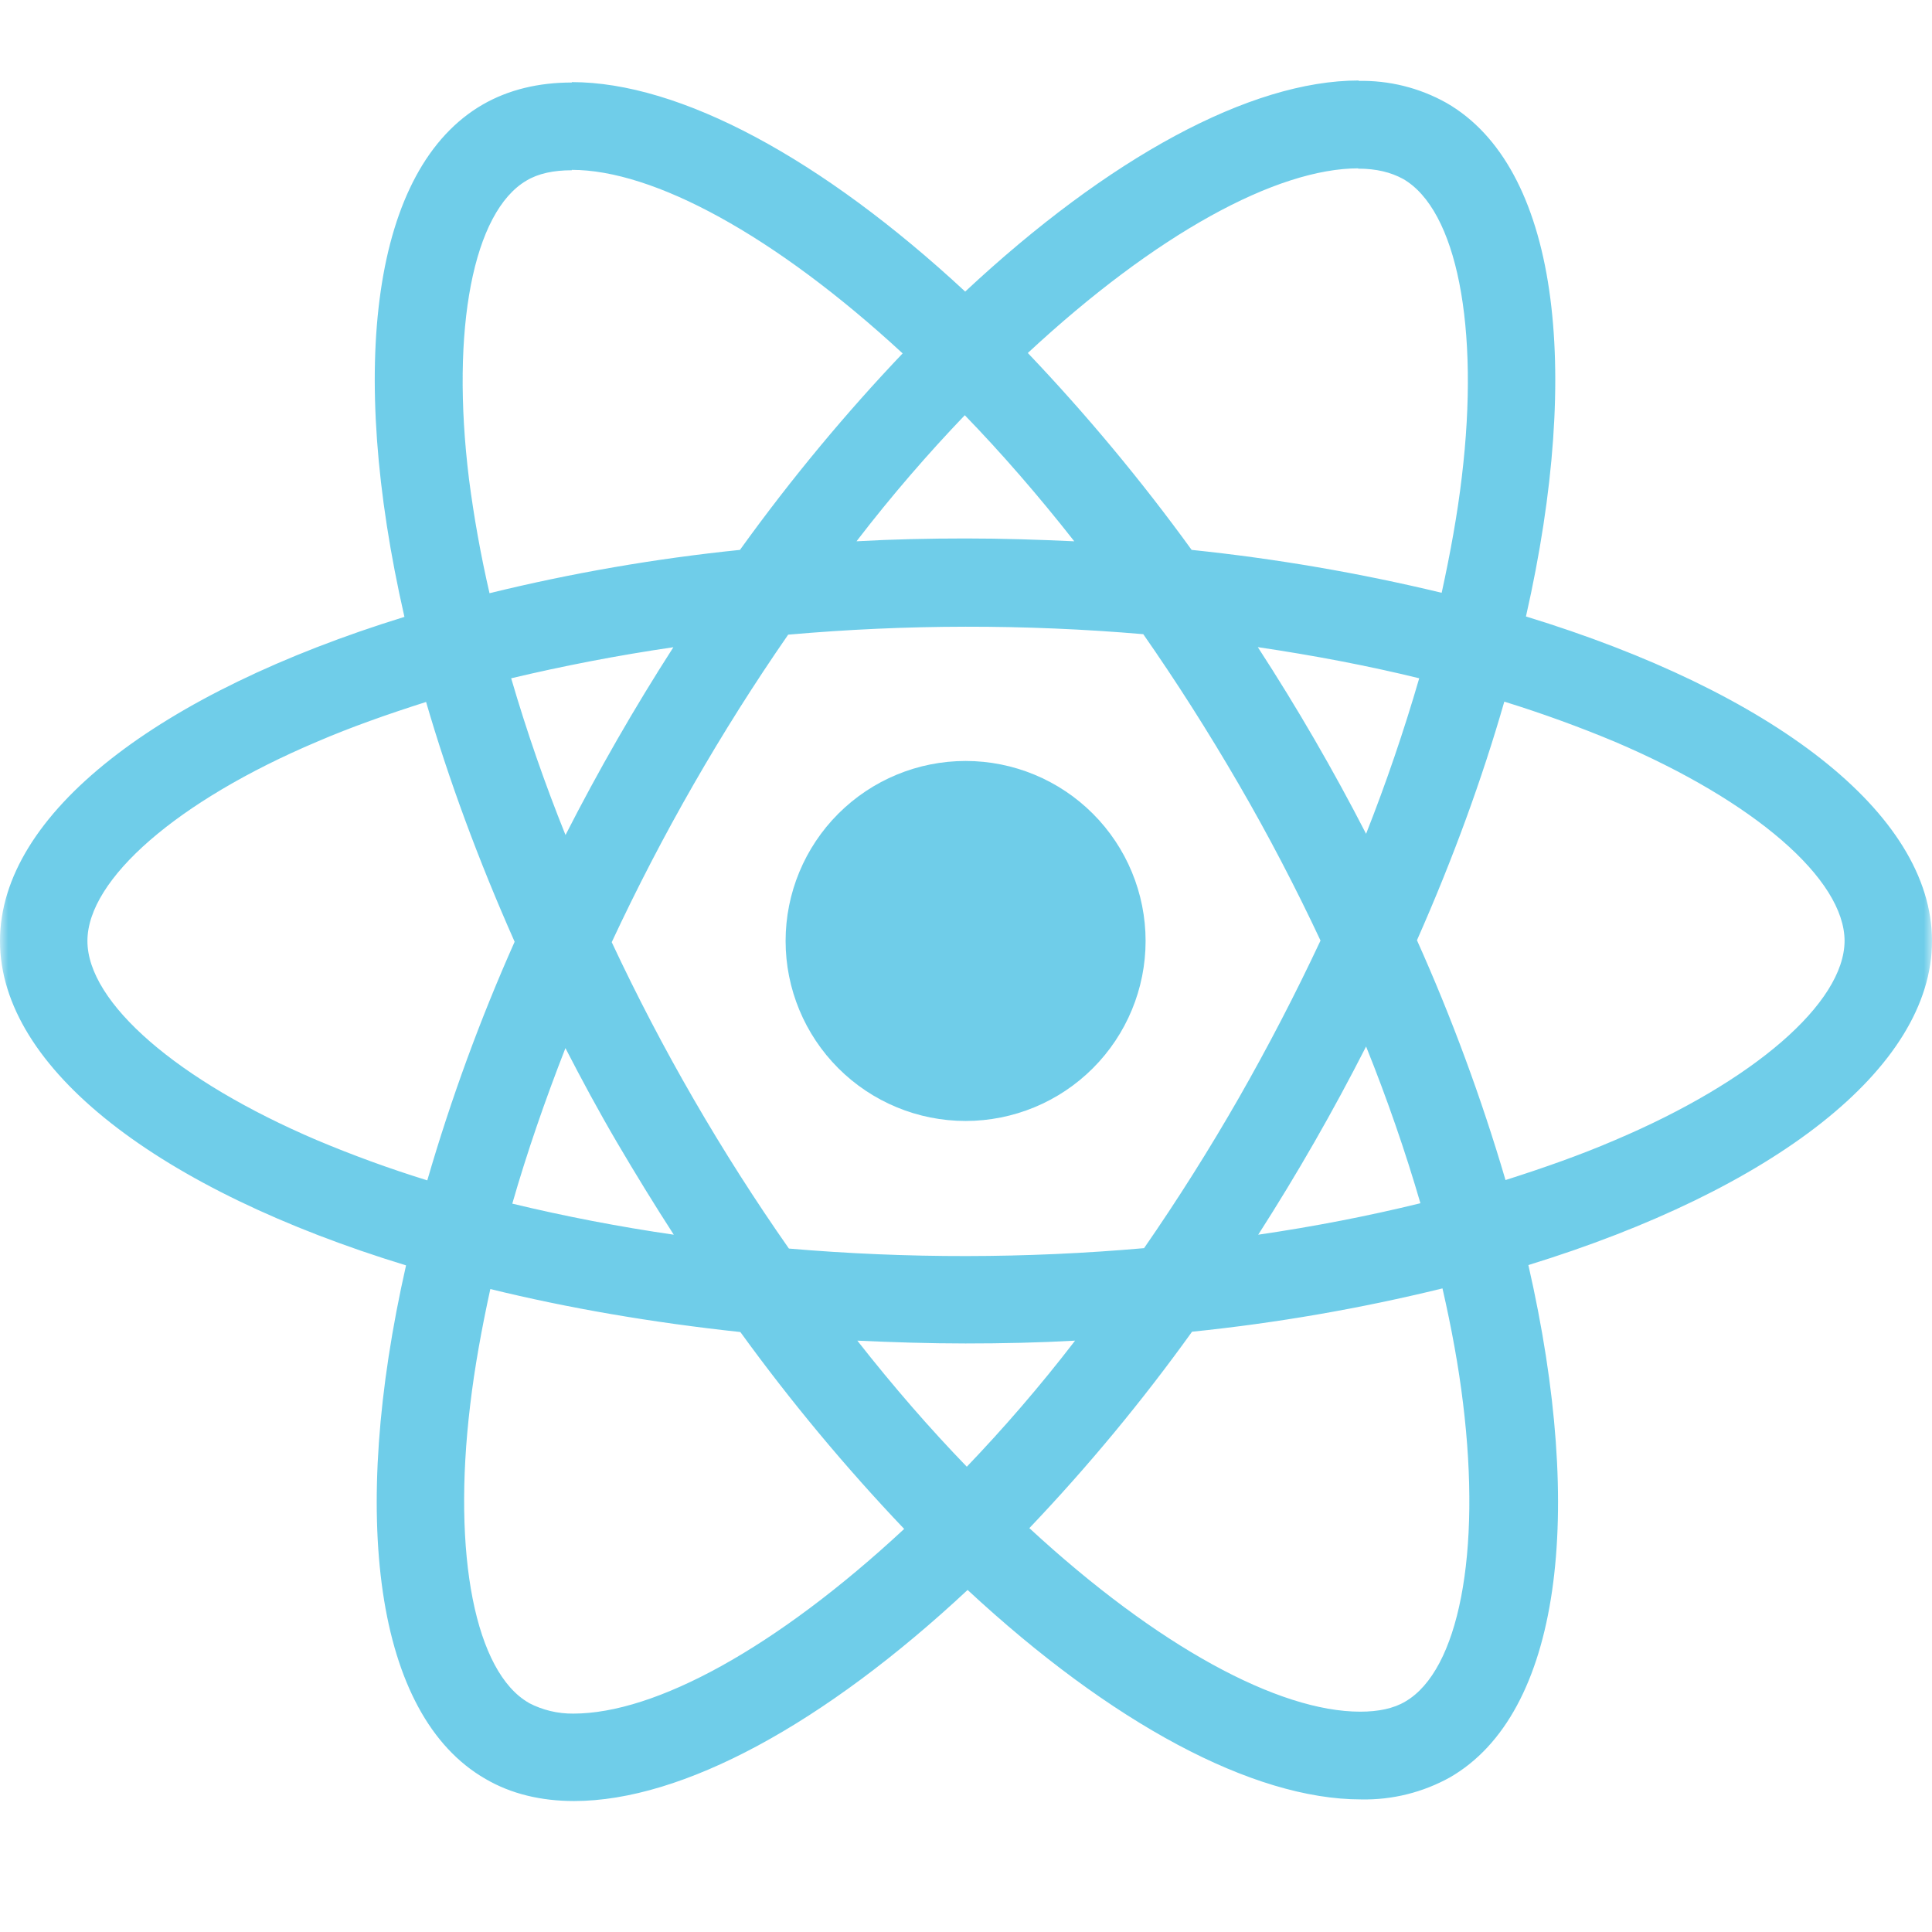 <svg width="120" height="120" viewBox="0 0 120 120" fill="none" xmlns="http://www.w3.org/2000/svg">
<g clip-path="url(#clip0_237_28)">
<mask id="mask0_237_28" style="mask-type:luminance" maskUnits="userSpaceOnUse" x="0" y="0" width="120" height="120">
<path d="M0 0H120V120H0V0Z" fill="white"/>
</mask>
<g mask="url(#mask0_237_28)">
<path d="M120 58.445C120 50.495 110.045 42.96 94.78 38.29C98.305 22.735 96.74 10.355 89.84 6.39C88.168 5.454 86.276 4.982 84.36 5.025V10.475C85.485 10.475 86.39 10.7 87.15 11.115C90.475 13.025 91.92 20.285 90.795 29.63C90.525 31.93 90.085 34.35 89.545 36.82C84.433 35.588 79.245 34.698 74.015 34.155C70.899 29.856 67.5 25.771 63.84 21.925C71.815 14.515 79.3 10.455 84.39 10.455V5C77.66 5 68.855 9.795 59.95 18.11C51.05 9.85 42.24 5.1 35.515 5.1V10.55C40.58 10.55 48.09 14.59 56.065 21.95C52.64 25.55 49.215 29.63 45.96 34.155C40.719 34.692 35.522 35.591 30.405 36.845C29.864 34.504 29.439 32.138 29.13 29.755C27.98 20.405 29.4 13.145 32.705 11.215C33.435 10.775 34.39 10.575 35.515 10.575V5.125C33.465 5.125 31.6 5.565 29.99 6.49C23.115 10.455 21.575 22.805 25.12 38.315C9.905 43.015 0 50.52 0 58.445C0 66.395 9.955 73.93 25.22 78.595C21.695 94.155 23.26 106.535 30.16 110.495C31.75 111.425 33.61 111.865 35.66 111.865C42.39 111.865 51.195 107.07 60.1 98.755C69 107.02 77.805 111.765 84.535 111.765C86.466 111.806 88.372 111.333 90.06 110.395C96.935 106.435 98.475 94.085 94.93 78.575C110.095 73.905 120 66.37 120 58.445ZM88.15 42.13C87.2 45.399 86.099 48.623 84.85 51.79C82.806 47.814 80.561 43.944 78.125 40.195C81.6 40.71 84.95 41.345 88.155 42.13M76.955 68.18C75.124 71.377 73.157 74.495 71.06 77.525C63.721 78.172 56.34 78.18 49 77.55C44.79 71.536 41.108 65.169 37.995 58.52C41.103 51.855 44.769 45.466 48.955 39.42C56.292 38.772 63.671 38.762 71.01 39.39C73.04 42.3 75.025 45.41 76.93 48.69C78.79 51.89 80.48 55.14 82.02 58.42C80.463 61.74 78.773 64.996 76.955 68.18ZM84.85 65C86.17 68.28 87.3 71.555 88.225 74.735C85.025 75.52 81.645 76.18 78.15 76.69C80.576 72.907 82.812 69.006 84.85 65ZM60.05 91.1C57.775 88.75 55.5 86.135 53.25 83.27C55.45 83.37 57.7 83.445 59.975 83.445C62.275 83.445 64.55 83.395 66.775 83.27C64.575 86.135 62.3 88.75 60.05 91.1ZM41.85 76.69C38.479 76.201 35.132 75.558 31.82 74.76C32.725 71.605 33.85 68.35 35.12 65.1C36.125 67.05 37.18 69.01 38.33 70.97C39.48 72.925 40.65 74.835 41.85 76.69ZM59.925 25.79C62.2 28.14 64.475 30.755 66.725 33.62C64.525 33.52 62.275 33.445 60 33.445C57.7 33.445 55.425 33.495 53.2 33.62C55.4 30.755 57.675 28.14 59.925 25.79ZM41.825 40.2C39.399 43.975 37.163 47.868 35.125 51.865C33.841 48.677 32.715 45.428 31.75 42.13C34.95 41.37 38.33 40.71 41.825 40.2ZM19.69 70.82C11.03 67.13 5.43 62.285 5.43 58.445C5.43 54.605 11.03 49.735 19.69 46.07C21.79 45.165 24.09 44.355 26.465 43.6C27.86 48.39 29.695 53.38 31.965 58.495C29.822 63.306 28.009 68.257 26.54 73.315C24.217 72.596 21.931 71.763 19.69 70.82ZM32.85 105.77C29.525 103.87 28.08 96.6 29.205 87.26C29.475 84.96 29.915 82.535 30.455 80.065C35.245 81.24 40.48 82.145 45.985 82.735C49.101 87.033 52.5 91.119 56.16 94.965C48.185 102.375 40.7 106.435 35.61 106.435C34.65 106.445 33.702 106.219 32.85 105.775M90.87 87.14C92.02 96.485 90.6 103.75 87.295 105.68C86.565 106.12 85.61 106.315 84.485 106.315C79.42 106.315 71.91 102.28 63.935 94.915C67.58 91.085 70.956 87.009 74.04 82.715C79.281 82.178 84.478 81.279 89.595 80.025C90.16 82.495 90.595 84.865 90.87 87.14ZM100.285 70.825C98.185 71.73 95.885 72.54 93.51 73.295C92.015 68.212 90.177 63.235 88.01 58.4C90.26 53.315 92.065 48.35 93.435 43.58C95.765 44.302 98.059 45.134 100.31 46.075C108.97 49.765 114.57 54.61 114.57 58.45C114.545 62.29 108.945 67.16 100.285 70.825Z" fill="#3ABAE1" fill-opacity="0.73"/>
<path d="M59.975 69.625C62.94 69.625 65.784 68.447 67.88 66.35C69.977 64.254 71.155 61.41 71.155 58.445C71.155 55.48 69.977 52.636 67.88 50.54C65.784 48.443 62.94 47.265 59.975 47.265C57.01 47.265 54.166 48.443 52.069 50.54C49.973 52.636 48.795 55.48 48.795 58.445C48.795 61.41 49.973 64.254 52.069 66.35C54.166 68.447 57.01 69.625 59.975 69.625Z" fill="#3ABAE1" fill-opacity="0.73"/>
</g>
</g>
<defs>
<clipPath id="clip0_237_28">
<rect width="120" height="120" fill="white"/>
</clipPath>
</defs>
</svg>
